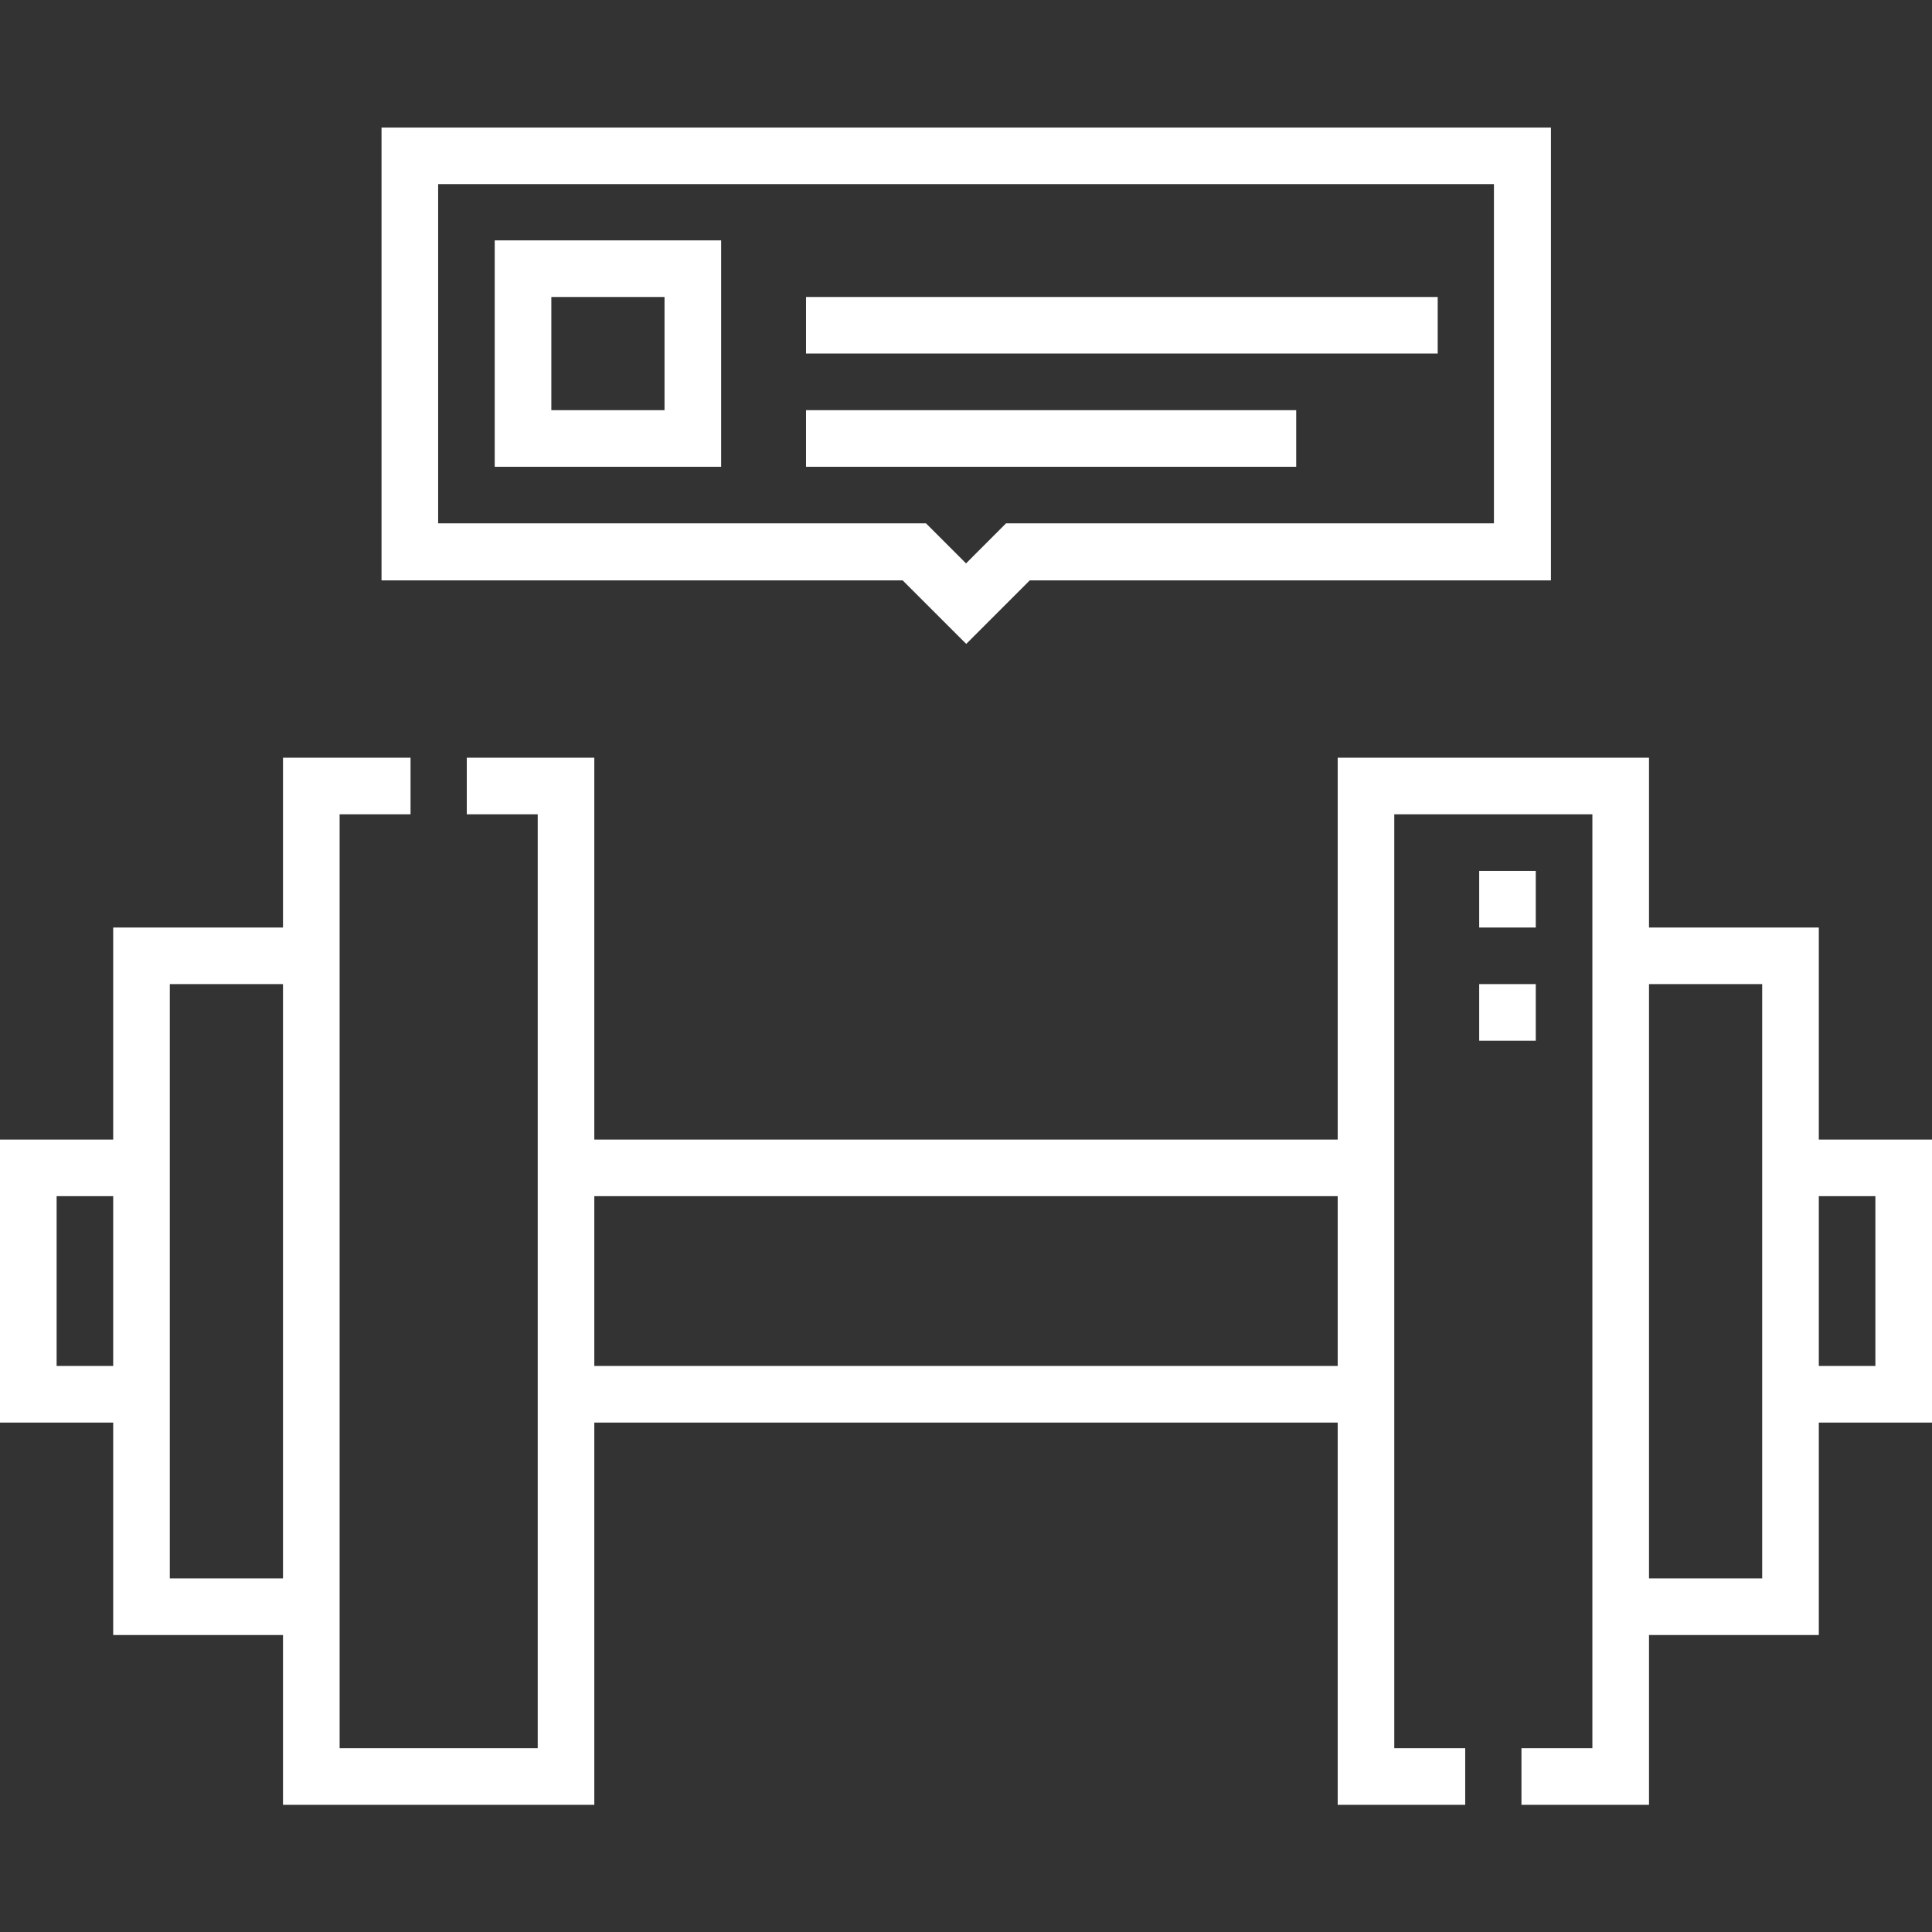 <?xml version="1.0" encoding="UTF-8"?>
<svg xmlns="http://www.w3.org/2000/svg" width="46" height="46" viewBox="0 0 46 46" fill="none">
  <rect x="0" y="0" width="46" height="46" fill="#333333" stroke="none"/>
  <path d="M14.15 42.972H6.738V38.929H2.695V22.084H6.738V18.041H9.775V19.388H8.086V41.624H12.803V19.388H11.114V18.041H14.15V42.972ZM4.043 37.581H6.738V23.431H4.043V37.581Z" fill="white"></path>
  <path d="M17.17 11.114H11.779V5.723H17.17V11.114ZM13.127 9.766H15.822V7.071H13.127V9.766Z" fill="white"></path>
  <path d="M30.862 9.766H19.191V11.114H30.862V9.766Z" fill="white"></path>
  <path d="M23.001 15.327L21.491 13.818H9.084V3.037H36.927V13.818H24.519L23.01 15.327H23.001ZM10.432 12.461H22.048L23.001 13.414L23.953 12.461H35.57V4.384H10.432V12.47V12.461Z" fill="white"></path>
  <path d="M34.231 7.071H19.191V8.418H34.231V7.071Z" fill="white"></path>
  <path d="M39.262 42.972H36.225V41.624H37.914V19.388H33.197V41.624H34.886V42.972H31.85V18.041H39.262V22.084H43.305V38.929H39.262V42.972ZM39.262 37.581H41.957V23.431H39.262V37.581Z" fill="white"></path>
  <path d="M46 33.871H42.631V32.523H44.652V28.48H42.631V27.133H46V33.871ZM32.523 33.871H13.477V32.523H32.523V33.871ZM3.369 33.871H0V27.133H3.369V28.48H1.348V32.523H3.369V33.871ZM32.523 28.48H13.477V27.133H32.523V28.48Z" fill="white"></path>
  <path d="M36.566 24.779H35.219V23.431H36.566V24.779ZM36.566 22.084H35.219V20.736H36.566V22.084Z" fill="white"></path>
</svg>
